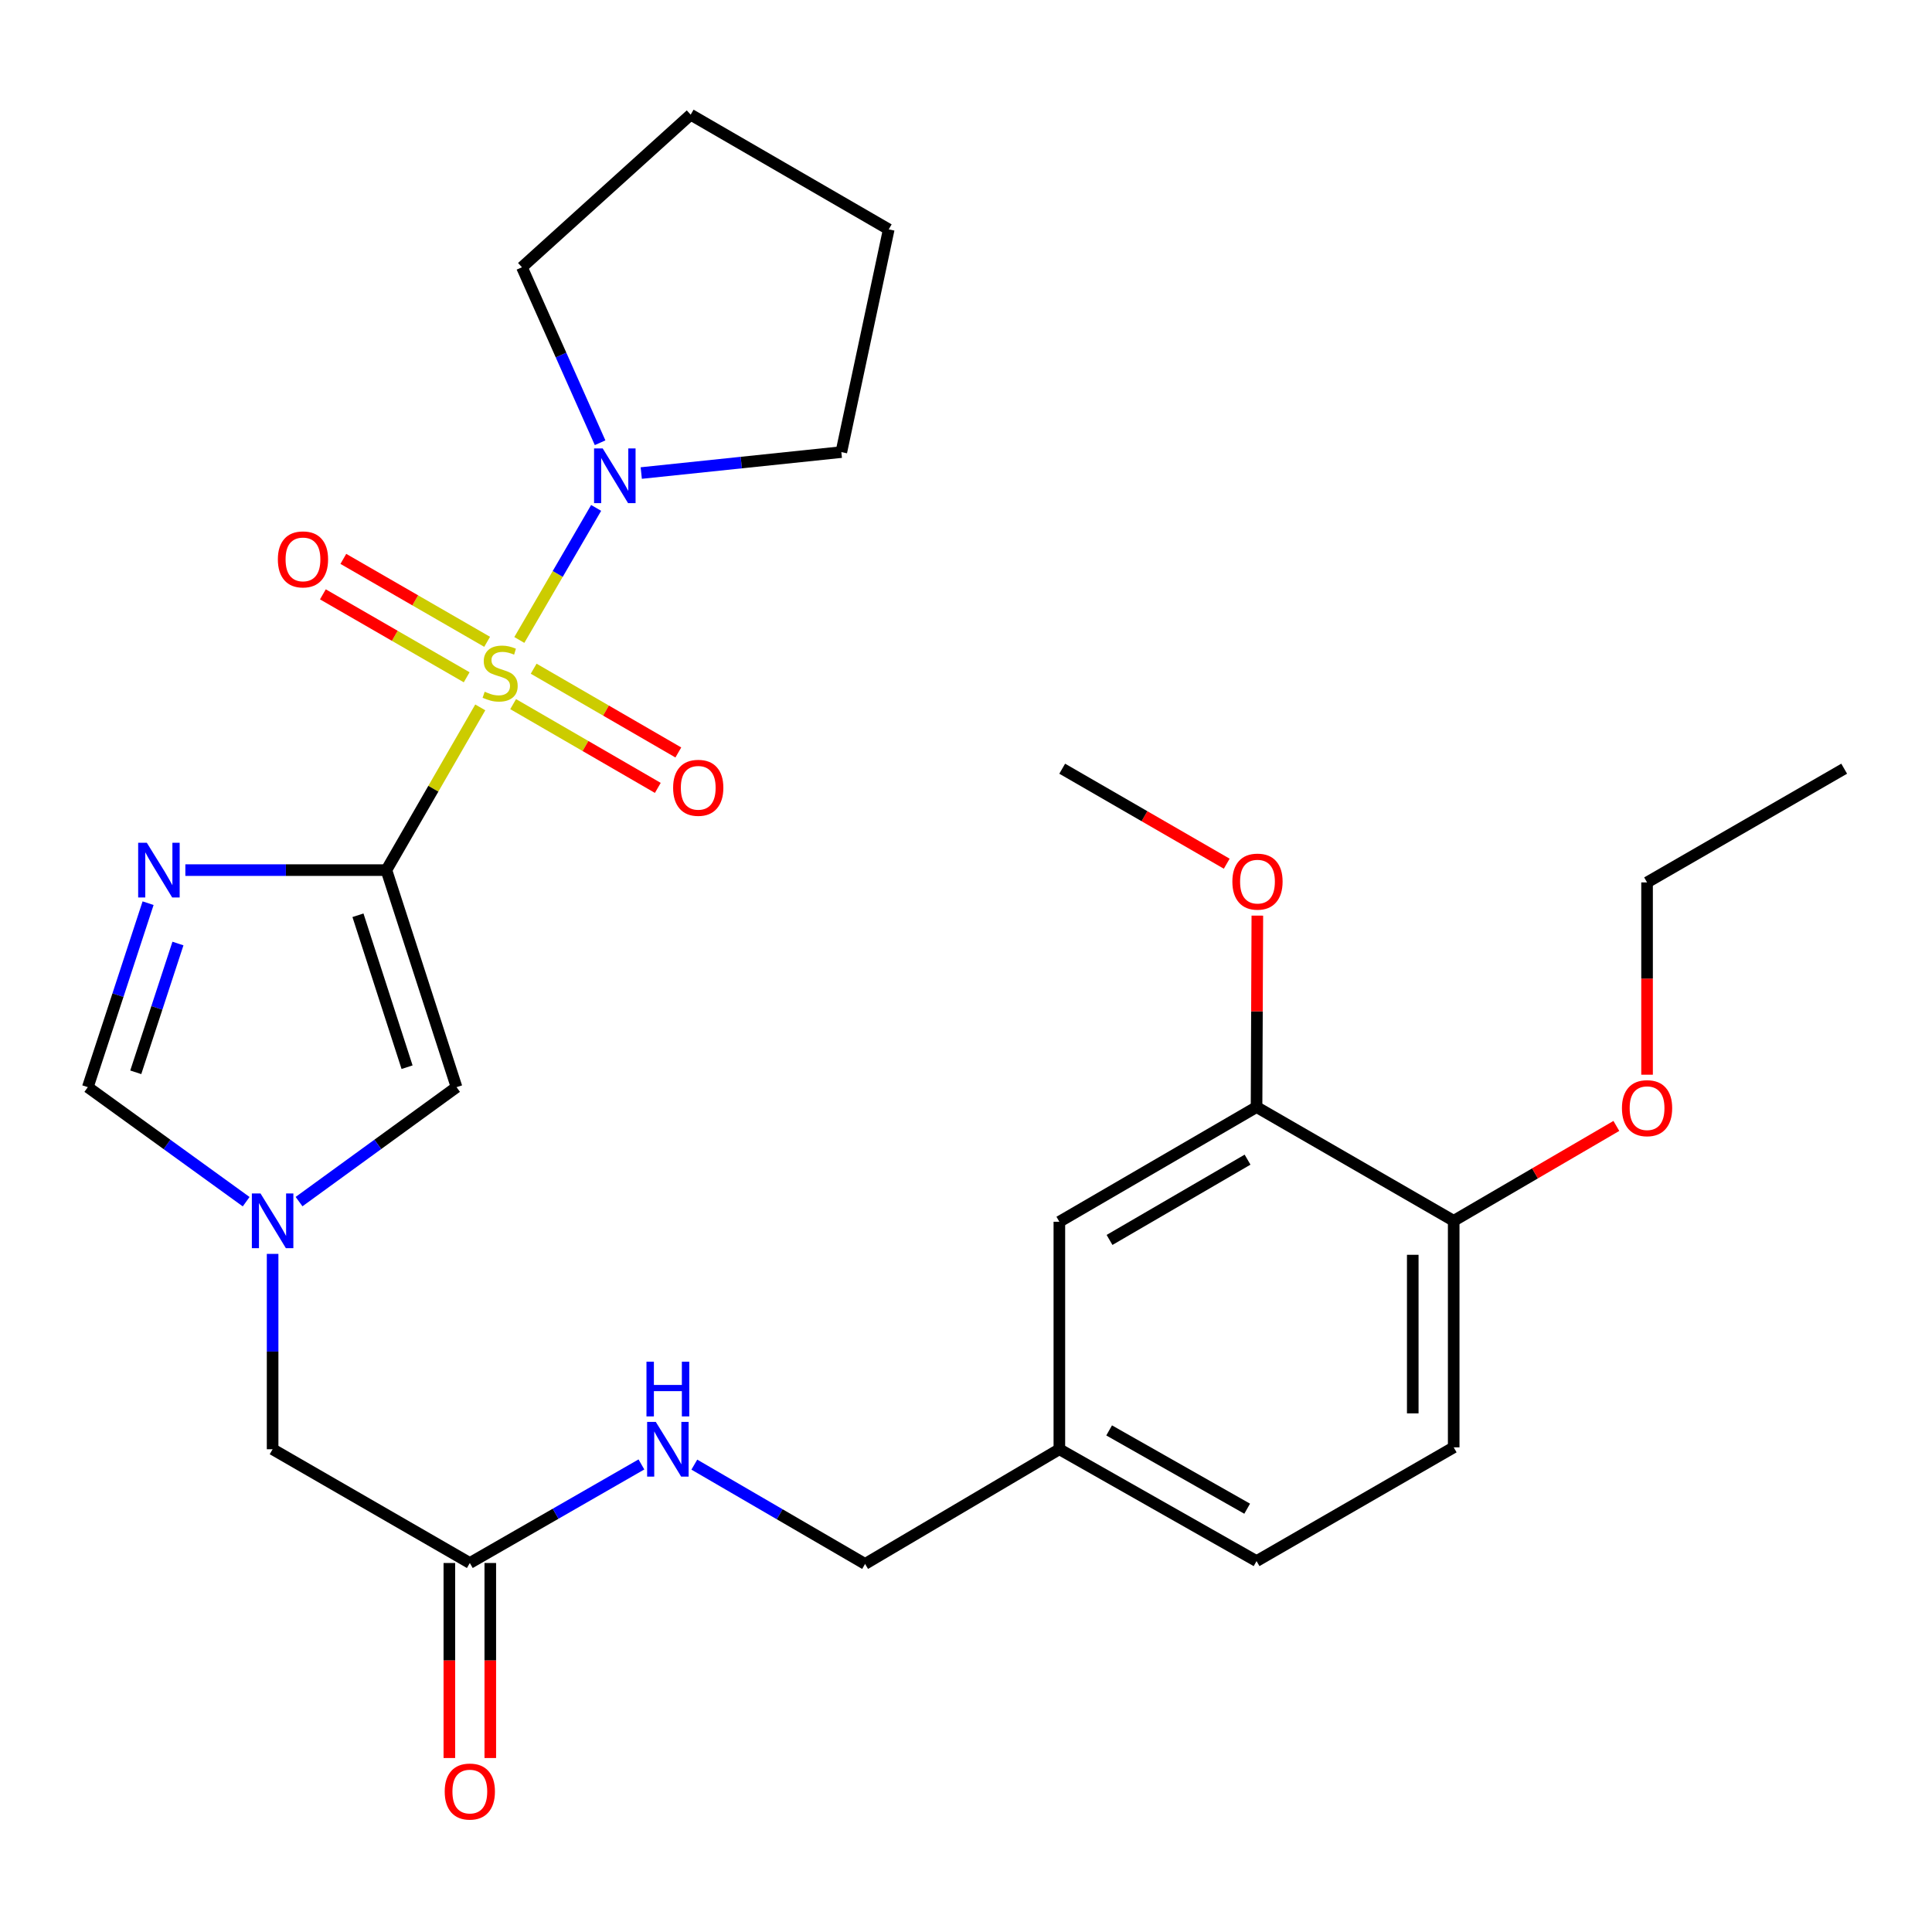 <?xml version='1.0' encoding='iso-8859-1'?>
<svg version='1.1' baseProfile='full'
              xmlns='http://www.w3.org/2000/svg'
                      xmlns:rdkit='http://www.rdkit.org/xml'
                      xmlns:xlink='http://www.w3.org/1999/xlink'
                  xml:space='preserve'
width='1000px' height='1000px' viewBox='0 0 1000 1000'>
<!-- END OF HEADER -->
<rect style='opacity:1.0;fill:#FFFFFF;stroke:none' width='1000' height='1000' x='0' y='0'> </rect>
<path class='bond-0' d='M 248.588,366.143 L 224.294,408.256' style='fill:none;fill-rule:evenodd;stroke:#CCCC00;stroke-width:6px;stroke-linecap:butt;stroke-linejoin:miter;stroke-opacity:1' />
<path class='bond-0' d='M 224.294,408.256 L 199.999,450.37' style='fill:none;fill-rule:evenodd;stroke:#000000;stroke-width:6px;stroke-linecap:butt;stroke-linejoin:miter;stroke-opacity:1' />
<path class='bond-3' d='M 268.801,331.246 L 288.681,297.07' style='fill:none;fill-rule:evenodd;stroke:#CCCC00;stroke-width:6px;stroke-linecap:butt;stroke-linejoin:miter;stroke-opacity:1' />
<path class='bond-3' d='M 288.681,297.07 L 308.561,262.894' style='fill:none;fill-rule:evenodd;stroke:#0000FF;stroke-width:6px;stroke-linecap:butt;stroke-linejoin:miter;stroke-opacity:1' />
<path class='bond-6' d='M 252.14,332.204 L 214.925,310.739' style='fill:none;fill-rule:evenodd;stroke:#CCCC00;stroke-width:6px;stroke-linecap:butt;stroke-linejoin:miter;stroke-opacity:1' />
<path class='bond-6' d='M 214.925,310.739 L 177.711,289.275' style='fill:none;fill-rule:evenodd;stroke:#FF0000;stroke-width:6px;stroke-linecap:butt;stroke-linejoin:miter;stroke-opacity:1' />
<path class='bond-6' d='M 241.553,350.559 L 204.338,329.095' style='fill:none;fill-rule:evenodd;stroke:#CCCC00;stroke-width:6px;stroke-linecap:butt;stroke-linejoin:miter;stroke-opacity:1' />
<path class='bond-6' d='M 204.338,329.095 L 167.124,307.631' style='fill:none;fill-rule:evenodd;stroke:#FF0000;stroke-width:6px;stroke-linecap:butt;stroke-linejoin:miter;stroke-opacity:1' />
<path class='bond-7' d='M 265.605,364.458 L 303.044,386.135' style='fill:none;fill-rule:evenodd;stroke:#CCCC00;stroke-width:6px;stroke-linecap:butt;stroke-linejoin:miter;stroke-opacity:1' />
<path class='bond-7' d='M 303.044,386.135 L 340.484,407.812' style='fill:none;fill-rule:evenodd;stroke:#FF0000;stroke-width:6px;stroke-linecap:butt;stroke-linejoin:miter;stroke-opacity:1' />
<path class='bond-7' d='M 276.222,346.12 L 313.662,367.797' style='fill:none;fill-rule:evenodd;stroke:#CCCC00;stroke-width:6px;stroke-linecap:butt;stroke-linejoin:miter;stroke-opacity:1' />
<path class='bond-7' d='M 313.662,367.797 L 351.101,389.475' style='fill:none;fill-rule:evenodd;stroke:#FF0000;stroke-width:6px;stroke-linecap:butt;stroke-linejoin:miter;stroke-opacity:1' />
<path class='bond-1' d='M 199.999,450.37 L 147.968,450.37' style='fill:none;fill-rule:evenodd;stroke:#000000;stroke-width:6px;stroke-linecap:butt;stroke-linejoin:miter;stroke-opacity:1' />
<path class='bond-1' d='M 147.968,450.37 L 95.938,450.37' style='fill:none;fill-rule:evenodd;stroke:#0000FF;stroke-width:6px;stroke-linecap:butt;stroke-linejoin:miter;stroke-opacity:1' />
<path class='bond-2' d='M 199.999,450.37 L 236.304,562.711' style='fill:none;fill-rule:evenodd;stroke:#000000;stroke-width:6px;stroke-linecap:butt;stroke-linejoin:miter;stroke-opacity:1' />
<path class='bond-2' d='M 185.282,473.737 L 210.695,552.376' style='fill:none;fill-rule:evenodd;stroke:#000000;stroke-width:6px;stroke-linecap:butt;stroke-linejoin:miter;stroke-opacity:1' />
<path class='bond-5' d='M 76.648,467.485 L 61.051,515.098' style='fill:none;fill-rule:evenodd;stroke:#0000FF;stroke-width:6px;stroke-linecap:butt;stroke-linejoin:miter;stroke-opacity:1' />
<path class='bond-5' d='M 61.051,515.098 L 45.455,562.711' style='fill:none;fill-rule:evenodd;stroke:#000000;stroke-width:6px;stroke-linecap:butt;stroke-linejoin:miter;stroke-opacity:1' />
<path class='bond-5' d='M 92.106,488.365 L 81.188,521.694' style='fill:none;fill-rule:evenodd;stroke:#0000FF;stroke-width:6px;stroke-linecap:butt;stroke-linejoin:miter;stroke-opacity:1' />
<path class='bond-5' d='M 81.188,521.694 L 70.27,555.024' style='fill:none;fill-rule:evenodd;stroke:#000000;stroke-width:6px;stroke-linecap:butt;stroke-linejoin:miter;stroke-opacity:1' />
<path class='bond-4' d='M 236.304,562.711 L 195.545,592.332' style='fill:none;fill-rule:evenodd;stroke:#000000;stroke-width:6px;stroke-linecap:butt;stroke-linejoin:miter;stroke-opacity:1' />
<path class='bond-4' d='M 195.545,592.332 L 154.785,621.953' style='fill:none;fill-rule:evenodd;stroke:#0000FF;stroke-width:6px;stroke-linecap:butt;stroke-linejoin:miter;stroke-opacity:1' />
<path class='bond-21' d='M 331.914,244.844 L 383.695,239.427' style='fill:none;fill-rule:evenodd;stroke:#0000FF;stroke-width:6px;stroke-linecap:butt;stroke-linejoin:miter;stroke-opacity:1' />
<path class='bond-21' d='M 383.695,239.427 L 435.477,234.01' style='fill:none;fill-rule:evenodd;stroke:#000000;stroke-width:6px;stroke-linecap:butt;stroke-linejoin:miter;stroke-opacity:1' />
<path class='bond-22' d='M 310.606,229.162 L 290.383,183.75' style='fill:none;fill-rule:evenodd;stroke:#0000FF;stroke-width:6px;stroke-linecap:butt;stroke-linejoin:miter;stroke-opacity:1' />
<path class='bond-22' d='M 290.383,183.75 L 270.161,138.338' style='fill:none;fill-rule:evenodd;stroke:#000000;stroke-width:6px;stroke-linecap:butt;stroke-linejoin:miter;stroke-opacity:1' />
<path class='bond-12' d='M 141.103,649.012 L 141.103,699.568' style='fill:none;fill-rule:evenodd;stroke:#0000FF;stroke-width:6px;stroke-linecap:butt;stroke-linejoin:miter;stroke-opacity:1' />
<path class='bond-12' d='M 141.103,699.568 L 141.103,750.123' style='fill:none;fill-rule:evenodd;stroke:#000000;stroke-width:6px;stroke-linecap:butt;stroke-linejoin:miter;stroke-opacity:1' />
<path class='bond-29' d='M 127.412,621.993 L 86.433,592.352' style='fill:none;fill-rule:evenodd;stroke:#0000FF;stroke-width:6px;stroke-linecap:butt;stroke-linejoin:miter;stroke-opacity:1' />
<path class='bond-29' d='M 86.433,592.352 L 45.455,562.711' style='fill:none;fill-rule:evenodd;stroke:#000000;stroke-width:6px;stroke-linecap:butt;stroke-linejoin:miter;stroke-opacity:1' />
<path class='bond-8' d='M 243.179,809.008 L 141.103,750.123' style='fill:none;fill-rule:evenodd;stroke:#000000;stroke-width:6px;stroke-linecap:butt;stroke-linejoin:miter;stroke-opacity:1' />
<path class='bond-10' d='M 243.179,809.008 L 287.587,783.499' style='fill:none;fill-rule:evenodd;stroke:#000000;stroke-width:6px;stroke-linecap:butt;stroke-linejoin:miter;stroke-opacity:1' />
<path class='bond-10' d='M 287.587,783.499 L 331.995,757.99' style='fill:none;fill-rule:evenodd;stroke:#0000FF;stroke-width:6px;stroke-linecap:butt;stroke-linejoin:miter;stroke-opacity:1' />
<path class='bond-14' d='M 232.584,809.008 L 232.584,859.478' style='fill:none;fill-rule:evenodd;stroke:#000000;stroke-width:6px;stroke-linecap:butt;stroke-linejoin:miter;stroke-opacity:1' />
<path class='bond-14' d='M 232.584,859.478 L 232.584,909.948' style='fill:none;fill-rule:evenodd;stroke:#FF0000;stroke-width:6px;stroke-linecap:butt;stroke-linejoin:miter;stroke-opacity:1' />
<path class='bond-14' d='M 253.774,809.008 L 253.774,859.478' style='fill:none;fill-rule:evenodd;stroke:#000000;stroke-width:6px;stroke-linecap:butt;stroke-linejoin:miter;stroke-opacity:1' />
<path class='bond-14' d='M 253.774,859.478 L 253.774,909.948' style='fill:none;fill-rule:evenodd;stroke:#FF0000;stroke-width:6px;stroke-linecap:butt;stroke-linejoin:miter;stroke-opacity:1' />
<path class='bond-9' d='M 650.389,573.012 L 548.325,632.379' style='fill:none;fill-rule:evenodd;stroke:#000000;stroke-width:6px;stroke-linecap:butt;stroke-linejoin:miter;stroke-opacity:1' />
<path class='bond-9' d='M 645.733,600.233 L 574.288,641.79' style='fill:none;fill-rule:evenodd;stroke:#000000;stroke-width:6px;stroke-linecap:butt;stroke-linejoin:miter;stroke-opacity:1' />
<path class='bond-19' d='M 650.389,573.012 L 650.594,523.468' style='fill:none;fill-rule:evenodd;stroke:#000000;stroke-width:6px;stroke-linecap:butt;stroke-linejoin:miter;stroke-opacity:1' />
<path class='bond-19' d='M 650.594,523.468 L 650.799,473.923' style='fill:none;fill-rule:evenodd;stroke:#FF0000;stroke-width:6px;stroke-linecap:butt;stroke-linejoin:miter;stroke-opacity:1' />
<path class='bond-30' d='M 650.389,573.012 L 752.43,631.896' style='fill:none;fill-rule:evenodd;stroke:#000000;stroke-width:6px;stroke-linecap:butt;stroke-linejoin:miter;stroke-opacity:1' />
<path class='bond-17' d='M 359.383,758.087 L 403.575,783.789' style='fill:none;fill-rule:evenodd;stroke:#0000FF;stroke-width:6px;stroke-linecap:butt;stroke-linejoin:miter;stroke-opacity:1' />
<path class='bond-17' d='M 403.575,783.789 L 447.767,809.49' style='fill:none;fill-rule:evenodd;stroke:#000000;stroke-width:6px;stroke-linecap:butt;stroke-linejoin:miter;stroke-opacity:1' />
<path class='bond-11' d='M 752.43,631.896 L 752.43,749.146' style='fill:none;fill-rule:evenodd;stroke:#000000;stroke-width:6px;stroke-linecap:butt;stroke-linejoin:miter;stroke-opacity:1' />
<path class='bond-11' d='M 731.24,649.484 L 731.24,731.559' style='fill:none;fill-rule:evenodd;stroke:#000000;stroke-width:6px;stroke-linecap:butt;stroke-linejoin:miter;stroke-opacity:1' />
<path class='bond-20' d='M 752.43,631.896 L 794.525,607.338' style='fill:none;fill-rule:evenodd;stroke:#000000;stroke-width:6px;stroke-linecap:butt;stroke-linejoin:miter;stroke-opacity:1' />
<path class='bond-20' d='M 794.525,607.338 L 836.62,582.78' style='fill:none;fill-rule:evenodd;stroke:#FF0000;stroke-width:6px;stroke-linecap:butt;stroke-linejoin:miter;stroke-opacity:1' />
<path class='bond-13' d='M 548.325,632.379 L 548.325,750.123' style='fill:none;fill-rule:evenodd;stroke:#000000;stroke-width:6px;stroke-linecap:butt;stroke-linejoin:miter;stroke-opacity:1' />
<path class='bond-15' d='M 752.43,749.146 L 650.389,808.019' style='fill:none;fill-rule:evenodd;stroke:#000000;stroke-width:6px;stroke-linecap:butt;stroke-linejoin:miter;stroke-opacity:1' />
<path class='bond-16' d='M 548.325,750.123 L 447.767,809.49' style='fill:none;fill-rule:evenodd;stroke:#000000;stroke-width:6px;stroke-linecap:butt;stroke-linejoin:miter;stroke-opacity:1' />
<path class='bond-18' d='M 548.325,750.123 L 650.389,808.019' style='fill:none;fill-rule:evenodd;stroke:#000000;stroke-width:6px;stroke-linecap:butt;stroke-linejoin:miter;stroke-opacity:1' />
<path class='bond-18' d='M 574.089,740.377 L 645.534,780.903' style='fill:none;fill-rule:evenodd;stroke:#000000;stroke-width:6px;stroke-linecap:butt;stroke-linejoin:miter;stroke-opacity:1' />
<path class='bond-24' d='M 634.954,447.052 L 592.375,422.465' style='fill:none;fill-rule:evenodd;stroke:#FF0000;stroke-width:6px;stroke-linecap:butt;stroke-linejoin:miter;stroke-opacity:1' />
<path class='bond-24' d='M 592.375,422.465 L 549.796,397.878' style='fill:none;fill-rule:evenodd;stroke:#000000;stroke-width:6px;stroke-linecap:butt;stroke-linejoin:miter;stroke-opacity:1' />
<path class='bond-23' d='M 852.516,556.267 L 852.516,506.503' style='fill:none;fill-rule:evenodd;stroke:#FF0000;stroke-width:6px;stroke-linecap:butt;stroke-linejoin:miter;stroke-opacity:1' />
<path class='bond-23' d='M 852.516,506.503 L 852.516,456.738' style='fill:none;fill-rule:evenodd;stroke:#000000;stroke-width:6px;stroke-linecap:butt;stroke-linejoin:miter;stroke-opacity:1' />
<path class='bond-25' d='M 435.477,234.01 L 460.01,118.725' style='fill:none;fill-rule:evenodd;stroke:#000000;stroke-width:6px;stroke-linecap:butt;stroke-linejoin:miter;stroke-opacity:1' />
<path class='bond-26' d='M 270.161,138.338 L 357.487,59.358' style='fill:none;fill-rule:evenodd;stroke:#000000;stroke-width:6px;stroke-linecap:butt;stroke-linejoin:miter;stroke-opacity:1' />
<path class='bond-27' d='M 852.516,456.738 L 954.545,397.878' style='fill:none;fill-rule:evenodd;stroke:#000000;stroke-width:6px;stroke-linecap:butt;stroke-linejoin:miter;stroke-opacity:1' />
<path class='bond-28' d='M 460.01,118.725 L 357.487,59.358' style='fill:none;fill-rule:evenodd;stroke:#000000;stroke-width:6px;stroke-linecap:butt;stroke-linejoin:miter;stroke-opacity:1' />
<path  class='atom-0' d='M 250.871 358.037
Q 251.191 358.157, 252.511 358.717
Q 253.831 359.277, 255.271 359.637
Q 256.751 359.957, 258.191 359.957
Q 260.871 359.957, 262.431 358.677
Q 263.991 357.357, 263.991 355.077
Q 263.991 353.517, 263.191 352.557
Q 262.431 351.597, 261.231 351.077
Q 260.031 350.557, 258.031 349.957
Q 255.511 349.197, 253.991 348.477
Q 252.511 347.757, 251.431 346.237
Q 250.391 344.717, 250.391 342.157
Q 250.391 338.597, 252.791 336.397
Q 255.231 334.197, 260.031 334.197
Q 263.311 334.197, 267.031 335.757
L 266.111 338.837
Q 262.711 337.437, 260.151 337.437
Q 257.391 337.437, 255.871 338.597
Q 254.351 339.717, 254.391 341.677
Q 254.391 343.197, 255.151 344.117
Q 255.951 345.037, 257.071 345.557
Q 258.231 346.077, 260.151 346.677
Q 262.711 347.477, 264.231 348.277
Q 265.751 349.077, 266.831 350.717
Q 267.951 352.317, 267.951 355.077
Q 267.951 358.997, 265.311 361.117
Q 262.711 363.197, 258.351 363.197
Q 255.831 363.197, 253.911 362.637
Q 252.031 362.117, 249.791 361.197
L 250.871 358.037
' fill='#CCCC00'/>
<path  class='atom-2' d='M 75.994 436.21
L 85.274 451.21
Q 86.194 452.69, 87.674 455.37
Q 89.154 458.05, 89.234 458.21
L 89.234 436.21
L 92.994 436.21
L 92.994 464.53
L 89.114 464.53
L 79.154 448.13
Q 77.994 446.21, 76.754 444.01
Q 75.554 441.81, 75.194 441.13
L 75.194 464.53
L 71.514 464.53
L 71.514 436.21
L 75.994 436.21
' fill='#0000FF'/>
<path  class='atom-4' d='M 311.967 232.116
L 321.247 247.116
Q 322.167 248.596, 323.647 251.276
Q 325.127 253.956, 325.207 254.116
L 325.207 232.116
L 328.967 232.116
L 328.967 260.436
L 325.087 260.436
L 315.127 244.036
Q 313.967 242.116, 312.727 239.916
Q 311.527 237.716, 311.167 237.036
L 311.167 260.436
L 307.487 260.436
L 307.487 232.116
L 311.967 232.116
' fill='#0000FF'/>
<path  class='atom-5' d='M 134.843 617.736
L 144.123 632.736
Q 145.043 634.216, 146.523 636.896
Q 148.003 639.576, 148.083 639.736
L 148.083 617.736
L 151.843 617.736
L 151.843 646.056
L 147.963 646.056
L 138.003 629.656
Q 136.843 627.736, 135.603 625.536
Q 134.403 623.336, 134.043 622.656
L 134.043 646.056
L 130.363 646.056
L 130.363 617.736
L 134.843 617.736
' fill='#0000FF'/>
<path  class='atom-7' d='M 143.819 289.536
Q 143.819 282.736, 147.179 278.936
Q 150.539 275.136, 156.819 275.136
Q 163.099 275.136, 166.459 278.936
Q 169.819 282.736, 169.819 289.536
Q 169.819 296.416, 166.419 300.336
Q 163.019 304.216, 156.819 304.216
Q 150.579 304.216, 147.179 300.336
Q 143.819 296.456, 143.819 289.536
M 156.819 301.016
Q 161.139 301.016, 163.459 298.136
Q 165.819 295.216, 165.819 289.536
Q 165.819 283.976, 163.459 281.176
Q 161.139 278.336, 156.819 278.336
Q 152.499 278.336, 150.139 281.136
Q 147.819 283.936, 147.819 289.536
Q 147.819 295.256, 150.139 298.136
Q 152.499 301.016, 156.819 301.016
' fill='#FF0000'/>
<path  class='atom-8' d='M 348.407 407.764
Q 348.407 400.964, 351.767 397.164
Q 355.127 393.364, 361.407 393.364
Q 367.687 393.364, 371.047 397.164
Q 374.407 400.964, 374.407 407.764
Q 374.407 414.644, 371.007 418.564
Q 367.607 422.444, 361.407 422.444
Q 355.167 422.444, 351.767 418.564
Q 348.407 414.684, 348.407 407.764
M 361.407 419.244
Q 365.727 419.244, 368.047 416.364
Q 370.407 413.444, 370.407 407.764
Q 370.407 402.204, 368.047 399.404
Q 365.727 396.564, 361.407 396.564
Q 357.087 396.564, 354.727 399.364
Q 352.407 402.164, 352.407 407.764
Q 352.407 413.484, 354.727 416.364
Q 357.087 419.244, 361.407 419.244
' fill='#FF0000'/>
<path  class='atom-11' d='M 339.431 735.963
L 348.711 750.963
Q 349.631 752.443, 351.111 755.123
Q 352.591 757.803, 352.671 757.963
L 352.671 735.963
L 356.431 735.963
L 356.431 764.283
L 352.551 764.283
L 342.591 747.883
Q 341.431 745.963, 340.191 743.763
Q 338.991 741.563, 338.631 740.883
L 338.631 764.283
L 334.951 764.283
L 334.951 735.963
L 339.431 735.963
' fill='#0000FF'/>
<path  class='atom-11' d='M 334.611 704.811
L 338.451 704.811
L 338.451 716.851
L 352.931 716.851
L 352.931 704.811
L 356.771 704.811
L 356.771 733.131
L 352.931 733.131
L 352.931 720.051
L 338.451 720.051
L 338.451 733.131
L 334.611 733.131
L 334.611 704.811
' fill='#0000FF'/>
<path  class='atom-15' d='M 230.179 927.303
Q 230.179 920.503, 233.539 916.703
Q 236.899 912.903, 243.179 912.903
Q 249.459 912.903, 252.819 916.703
Q 256.179 920.503, 256.179 927.303
Q 256.179 934.183, 252.779 938.103
Q 249.379 941.983, 243.179 941.983
Q 236.939 941.983, 233.539 938.103
Q 230.179 934.223, 230.179 927.303
M 243.179 938.783
Q 247.499 938.783, 249.819 935.903
Q 252.179 932.983, 252.179 927.303
Q 252.179 921.743, 249.819 918.943
Q 247.499 916.103, 243.179 916.103
Q 238.859 916.103, 236.499 918.903
Q 234.179 921.703, 234.179 927.303
Q 234.179 933.023, 236.499 935.903
Q 238.859 938.783, 243.179 938.783
' fill='#FF0000'/>
<path  class='atom-20' d='M 637.872 456.324
Q 637.872 449.524, 641.232 445.724
Q 644.592 441.924, 650.872 441.924
Q 657.152 441.924, 660.512 445.724
Q 663.872 449.524, 663.872 456.324
Q 663.872 463.204, 660.472 467.124
Q 657.072 471.004, 650.872 471.004
Q 644.632 471.004, 641.232 467.124
Q 637.872 463.244, 637.872 456.324
M 650.872 467.804
Q 655.192 467.804, 657.512 464.924
Q 659.872 462.004, 659.872 456.324
Q 659.872 450.764, 657.512 447.964
Q 655.192 445.124, 650.872 445.124
Q 646.552 445.124, 644.192 447.924
Q 641.872 450.724, 641.872 456.324
Q 641.872 462.044, 644.192 464.924
Q 646.552 467.804, 650.872 467.804
' fill='#FF0000'/>
<path  class='atom-21' d='M 839.516 573.586
Q 839.516 566.786, 842.876 562.986
Q 846.236 559.186, 852.516 559.186
Q 858.796 559.186, 862.156 562.986
Q 865.516 566.786, 865.516 573.586
Q 865.516 580.466, 862.116 584.386
Q 858.716 588.266, 852.516 588.266
Q 846.276 588.266, 842.876 584.386
Q 839.516 580.506, 839.516 573.586
M 852.516 585.066
Q 856.836 585.066, 859.156 582.186
Q 861.516 579.266, 861.516 573.586
Q 861.516 568.026, 859.156 565.226
Q 856.836 562.386, 852.516 562.386
Q 848.196 562.386, 845.836 565.186
Q 843.516 567.986, 843.516 573.586
Q 843.516 579.306, 845.836 582.186
Q 848.196 585.066, 852.516 585.066
' fill='#FF0000'/>
</svg>
